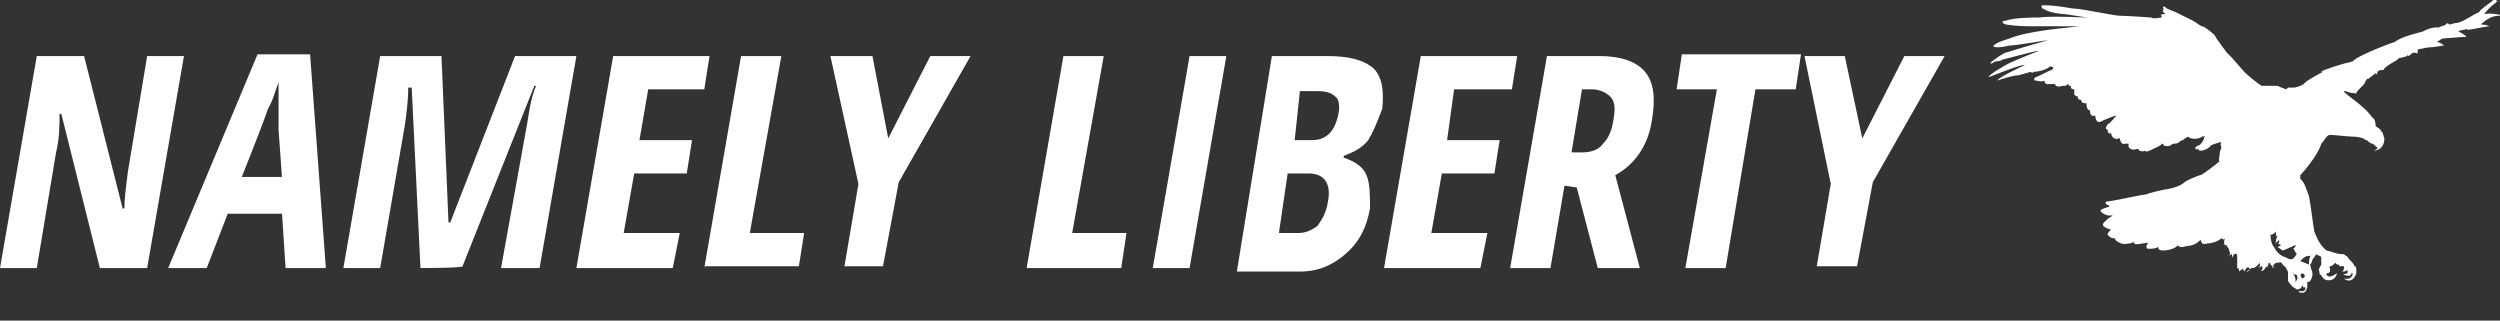 <svg id="Layer_1" xmlns="http://www.w3.org/2000/svg" viewBox="0 0 142.7 18.3"><rect x="0" y="0" width="142.7" height="18.3" fill="#333333" stroke="none"/><style>.st0{enable-background:new}.st1{fill:#fff}</style><g class="st0"><path class="st1" d="M8.4 15.3H5.7L3.5 6.5h-.1c0 .6 0 1.4-.2 2.2l-1.1 6.6H0L2.1 3.2h2.7L7 11.9h.1c0-.6.1-1.3.2-2.1l1.1-6.6h2.1L8.4 15.3zM16.3 15.3l-.2-3.1H13l-1.2 3.1H9.6l5.1-12.2h3l.9 12.2h-2.3zm-.2-5.1l-.2-2.8V6.1 4.7c-.2.5-.3 1-.6 1.5-.2.6-.7 1.9-1.5 3.9h2.3zM24 15.3L23.5 5h-.2c0 .8-.1 1.5-.2 2.2l-1.4 8.1h-2.1l2.1-12.1h3.5l.4 9.5h.1l3.7-9.5h3.5l-2.1 12.1h-2.2L30.1 7c.1-.6.2-1.4.5-2.1h-.1l-4.1 10.3c0 .1-2.4.1-2.4.1zM38.4 15.3h-5.5L35 3.2h5.5l-.3 1.9H37L36.5 8h3l-.3 1.9h-3l-.6 3.4h3.2l-.4 2zM40.2 15.3l2.1-12.1h2.3l-1.8 10.1h3.1l-.3 1.9h-5.4zM50.7 7.9l2.4-4.7h2.3l-4.1 7.2-.9 4.8h-2.2l.8-4.7-1.6-7.3h2.4l.9 4.7zM58.6 15.3l2.1-12.1H63l-1.8 10.1h3.1l-.3 2h-5.4zM65.8 15.3l2.1-12.1H70l-2.1 12.1h-2.1zM72.6 3.2h3.1c1.3 0 2.1.2 2.7.7.5.5.6 1.3.5 2.3-.3.8-.5 1.3-.8 1.8-.4.5-.9.7-1.4.9V9c.6.2 1.1.5 1.3 1 .2.5.2 1.1.2 1.9-.2 1.1-.6 1.9-1.4 2.6-.7.6-1.5 1-2.6 1h-3.6l2-12.3zm.9 6.7l-.5 3.4h1.1c.5 0 .8-.2 1.1-.4.2-.3.5-.7.6-1.4.2-1-.2-1.6-1.1-1.6h-1.2zm.4-1.9h1c.5 0 .8-.2 1-.4.2-.2.4-.6.5-1.1.1-.5 0-.9-.2-1-.2-.2-.5-.3-1-.3h-1L73.9 8zM84.5 15.3H79l2.1-12.1h5.5l-.3 1.9H83L82.6 8h3l-.3 1.9h-3l-.6 3.4h3.2l-.4 2zM89.3 10.6l-.8 4.7h-2.3l2.1-12.1h3c1.2 0 2.1.3 2.6.9.5.6.6 1.5.4 2.7-.2 1.5-1 2.6-2.1 3.2l1.4 5.3h-2.4L90 10.7l-.7-.1zm.4-1.9h.6c.6 0 1-.2 1.2-.5.3-.3.5-.7.6-1.4.1-.6.1-1-.2-1.3-.2-.2-.6-.4-1-.4h-.6l-.6 3.6zM98.5 15.3h-2.3L98 5.1h-2.3l.3-2h6.8l-.3 2h-2.3l-1.7 10.2zM106.3 7.9l2.4-4.7h2.3l-4.1 7.2-.9 4.8h-2.3l.8-4.7-1.5-7.3h2.3l1 4.7z"/></g><path class="st1" d="M127.3 14.4c0 .1 0 .1 0 0 0 .1 0 .1 0 0zM141.8.8c.3-.4.7-.7.9-.8l-.2.1V0s-.1-.1-.3.1c-.1.1-.6.4-.7.6-.3.1-.8.5-1.2.6-.2 0-.4.1-.5.1-.1-.1-.1-.1-.2 0s-.4.1-.4.2c0-.1-.6 0-.9.2 0 0-1.3.3-1.6.6-.1 0-2.2.8-2.4 1.1-.3.1-.4.1-.4.1s-1.4.4-1.4.5h.1s-1 .5-1.1.7c-.2.1-.4.2-.6.2h-.3l-.1.1s-.3-.1-.5-.2h-.9c-.2-.1-.8-.6-1-.8-.1-.1-.6-.7-.7-.8l-.3-.3s-.6-.8-.7-1c-.2-.2-.6-.5-.7-.5s-.3-.2-.5-.3l-1-.5c-.2-.1-.6-.2-.6-.3-.1 0-.2-.1-.1.1 0 0-.1.2 0 .2l.1.1c-.2 0-.3 0-.2.2-.1 0-.5.1-.6 0 0 0-1.4-.1-1.8-.1-.3 0-2.2-.4-2.5-.4s-1-.2-1.9-.2c-.1 0-.1.1 0 .2.1 0 .2.2 1.1.3.3 0 1.3.2 1.5.2-.2 0-2.2-.1-2.8 0-.5 0-1.4 0-2 .2-.1 0-.2.1.1.2.6.1 1.2.1 1.6.1H118.7l-.9.1s-2.2.2-3.1.6c-.3.1-.7.2-.9.4 0 0-.1.1.2.1.1 0 .3 0 .7-.1.4 0 2-.3 2.2-.3-.4.1-2.1.6-2.4.7-.1 0-.7.4-.9.6 0 0 0 .1.3-.1.1 0 .3 0 .4-.1.1 0 1.8-.5 2.1-.5-.3.1-1.5.6-1.7.7-.2.1-1.1.6-1.2.8.1 0 1.7-.7 2.1-.7-.4.2-1.5.7-1.6.9.3-.1.9-.3 1.2-.3.4-.1.7-.2.7-.2s.1.1.2 0c.2 0 .7-.1.9-.3.1 0 .2 0 .2.1l-.1.1c-.1 0-.8.4-.9.4l-.1.1s0 .1.1.1.3.1.5 0c0 .1 0 .1.1.2h.5c0 .1.2.2.4.1h.2c.1-.1.2-.1.2-.1s-.1.1.1.1c0 .1 0 .2.2.2v.3c.1.1.1.1.2.1 0 .1 0 .2.2.2 0 .1 0 .2.3.2 0 .1 0 .4.2.4 0 .1 0 .4.3.3 0 .2.1.5.4.3.2-.1.7-.3.8-.3-.1.1-.3.4-.5.5l-.1.2c0 .1.1.1.1.1s0 .3.2.2c0 .1.1.3.2.3s.1.1.2 0h.1c0 .1.1.4.3.3h.2v.2c.1.1.2.2.5.1 0 0 .1 0 .1.1.1 0 .2.1.3 0 0 0 .1.1.3 0s.7-.3.7-.4c0 0 .1 0 .1.1 0 0 .2.1.4 0 0 0 .1-.1.2-.1s.2 0 .3-.1c.1-.1.2-.1.2-.1.1-.1.3-.2.3-.2s.1.1.2.1c0 0 .3.1.6-.1.1 0 .2-.1.1.1 0 .1-.2.4-.3.4-.1 0-.1.1-.2.1 0 0 0 .2.2.1 0 .1 0 .1.2.1 0 0 .4-.1.5-.3.2-.1.6-.2.6-.2s-.1.1 0 .3c0 .1-.1.2-.1.4s-.1.4 0 .4c-.1.1-1 .8-1.1.8-.1 0-.8.3-.9.4-.1.1-.4.3-1 .4-.1 0-1 .2-1.2.3-.2 0-2 .4-2.2.4-.1 0-.2.1 0 .2.1 0 .1.1.1.1s-.4.1-.5.2c0 .1.1.2.4.3h.3l-.3.2-.2.2c-.1.1-.1.2.1.3 0 0 .2.1.3.1-.1.1-.2.2-.2.3.1.1.2.2.3.2h.1s.1.2.2.2c0 0 .2.2.6.1 0 0 .2 0 .3-.1 0 .1 0 .2.5.1.1 0 .4-.1.3 0-.1.1-.1.3 0 .3.3 0 .4 0 .6-.1 0 .1 0 .2.3.2.2 0 .7-.1.8-.3.1.1.1.1.3.1.3-.1.6 0 1-.4.1.1 0 .3.4.2.2 0 .6-.1.8-.3.1.1.1 0 .1 0v.1l.1-.1s-.1.3 0 .4h.2s-.1 0-.1.1c.1-.1.2.4.2.4l-.1.1.2-.1v.2c.1-.1.1-.2.1-.2s.1 0 0 .1c.1-.2.2-.1.2 0V15.2c0 .1 0 .2.1.1v.2c.1-.1.2-.1.2-.2 0 .1.1.1.1.2.1-.2.2-.3.3-.2 0 .1 0 .2-.2.2.2-.1.2-.1.3-.2.1 0 .2 0 .3-.1l.2-.2c0 .2 0 .2-.1.3.2-.1.3-.2.2-.1 0 0 .1.1 0 .2s.1.1.2-.1.1 0 .1 0l.1-.3s.1 0 .1.1.1 0 .1.1.1.1.1.1-.1-.1 0-.2.1-.1.2-.1.2-.1.3.1l.2.2c0 .1.1.1.1.3v.4c0 .1.2.3.3.4.1 0 .2.2.3.1.1 0 .2-.1.2-.2.1 0 0 .1.1.1h.1c0 .1 0 .3-.4.2.1.1 0 .1.1.1s.3.1.4-.3v-.1-.1-.1c.1 0 .2 0 .3-.4 0-.1 0-.2-.1-.4v-.1l-.1-.1-.5-.2.1-.1c.1-.1.2-.2.5-.2-.1.1-.1.3-.1.6.1-.1.2-.3.2-.4.1-.1.1-.1.1-.2 0 .1.1.1 0 .1.1-.2.1-.1.1-.2.1.1.3.1.3.2v.4c-.1.2-.2.3-.1.4v.1c0 .1.1.1.1.1s.1.3.4.3c.1 0 .4 0 .5-.4-.2.1-.4.3-.6.1v-.1h.1l.1-.1v-.1-.1s-.1-.1 0-.1.2-.1.2-.1l.1-.1.1.1h.1s0 .1.1.1h.2v.1s0 .1-.1.2c.1 0 .2 0 .3-.1v.2c-.1 0-.2.1-.3 0 .1.1.3.2.5.1v-.1h.1c0 .1-.1.4-.5.3.1.1.5.3.7-.3v-.1-.1c0-.1 0-.2-.1-.2 0-.1-.2-.3-.3-.4-.1-.1-.1-.2-.2-.2-.1-.1-.1-.1-.3-.1-.2 0-.7-.2-.8-.2-.2-.2-.4-.3-.7-1.1-.1-.6-.2-1.5-.3-2-.2-.5-.2-.7-.5-1V10c.1-.1 1-1.1 1.2-1.8.2-.2.3-.5.5-.5s1.1.1 1.3.1c.1 0 .3 0 .6.1.1.1.2.1.2.1s.2.2.3.2.2.2.3.2c0 .1 0 .1-.2.2 0 0 .6 0 .6-.7-.1-.3-.1-.4-.2-.4 0-.1 0-.1-.3-.3 0-.1 0-.4-.2-.5-.2-.3-.5-.6-1.3-1.2s.2-.1.2-.2c.1 0 .2.1.2 0s.5-.5.5-.6.1-.1.1-.2c.1 0 .1 0 .2-.1.2-.1.2-.2.3-.2.1 0 0 .1.1 0v-.1s.1-.1.2-.1h.1s.1 0 .1-.1c.1-.1.4-.3.6-.4.2-.1.2-.2.3-.2.1 0 .4-.1.4-.1s0-.1.1 0c.1-.1.2-.2.3-.2.1 0 .2.1.2 0s0-.2.1-.2.4-.1.6-.1c.2 0 .7-.1.8-.1-.2-.2-.4-.2-.4-.2l.3-.2s1.2-.1 1.4-.1c-.1-.1-.4-.3-.5-.3.2-.1.3-.1.4-.1 0-.1.1 0 .2 0s1-.2 1.2-.2c-.2-.1-.4-.1-.5-.1.2-.2.6-.5 1-.5h.3c-.7-.2-1-.1-1.1-.1zm-10.4 14.8c.1 0 .1 0 0 0 .1 0 .3.2 0 .3l-.1-.2.1-.1zm-.9-.9c-.4-.1-.6-.4-.7-.6-.2-.2-.2-.7-.2-.7s.2 0 .3-.2c0 .1 0 .3.1.3-.1.1-.1.3-.1.5 0-.2.1-.2.2-.3 0 .1 0 .2-.1.2.1 0 .2.1.2.1l-.2.1.3.2s.5-.2.7-.3c.1 0 0 .1-.1.2.1.1.1.2.2.3-.2.3-.3.4-.6.2zm.6 1c.1.2 0 .3-.1.4.1-.2-.1-.5-.2-.6l.2.2s0-.1.1 0z"/></svg>